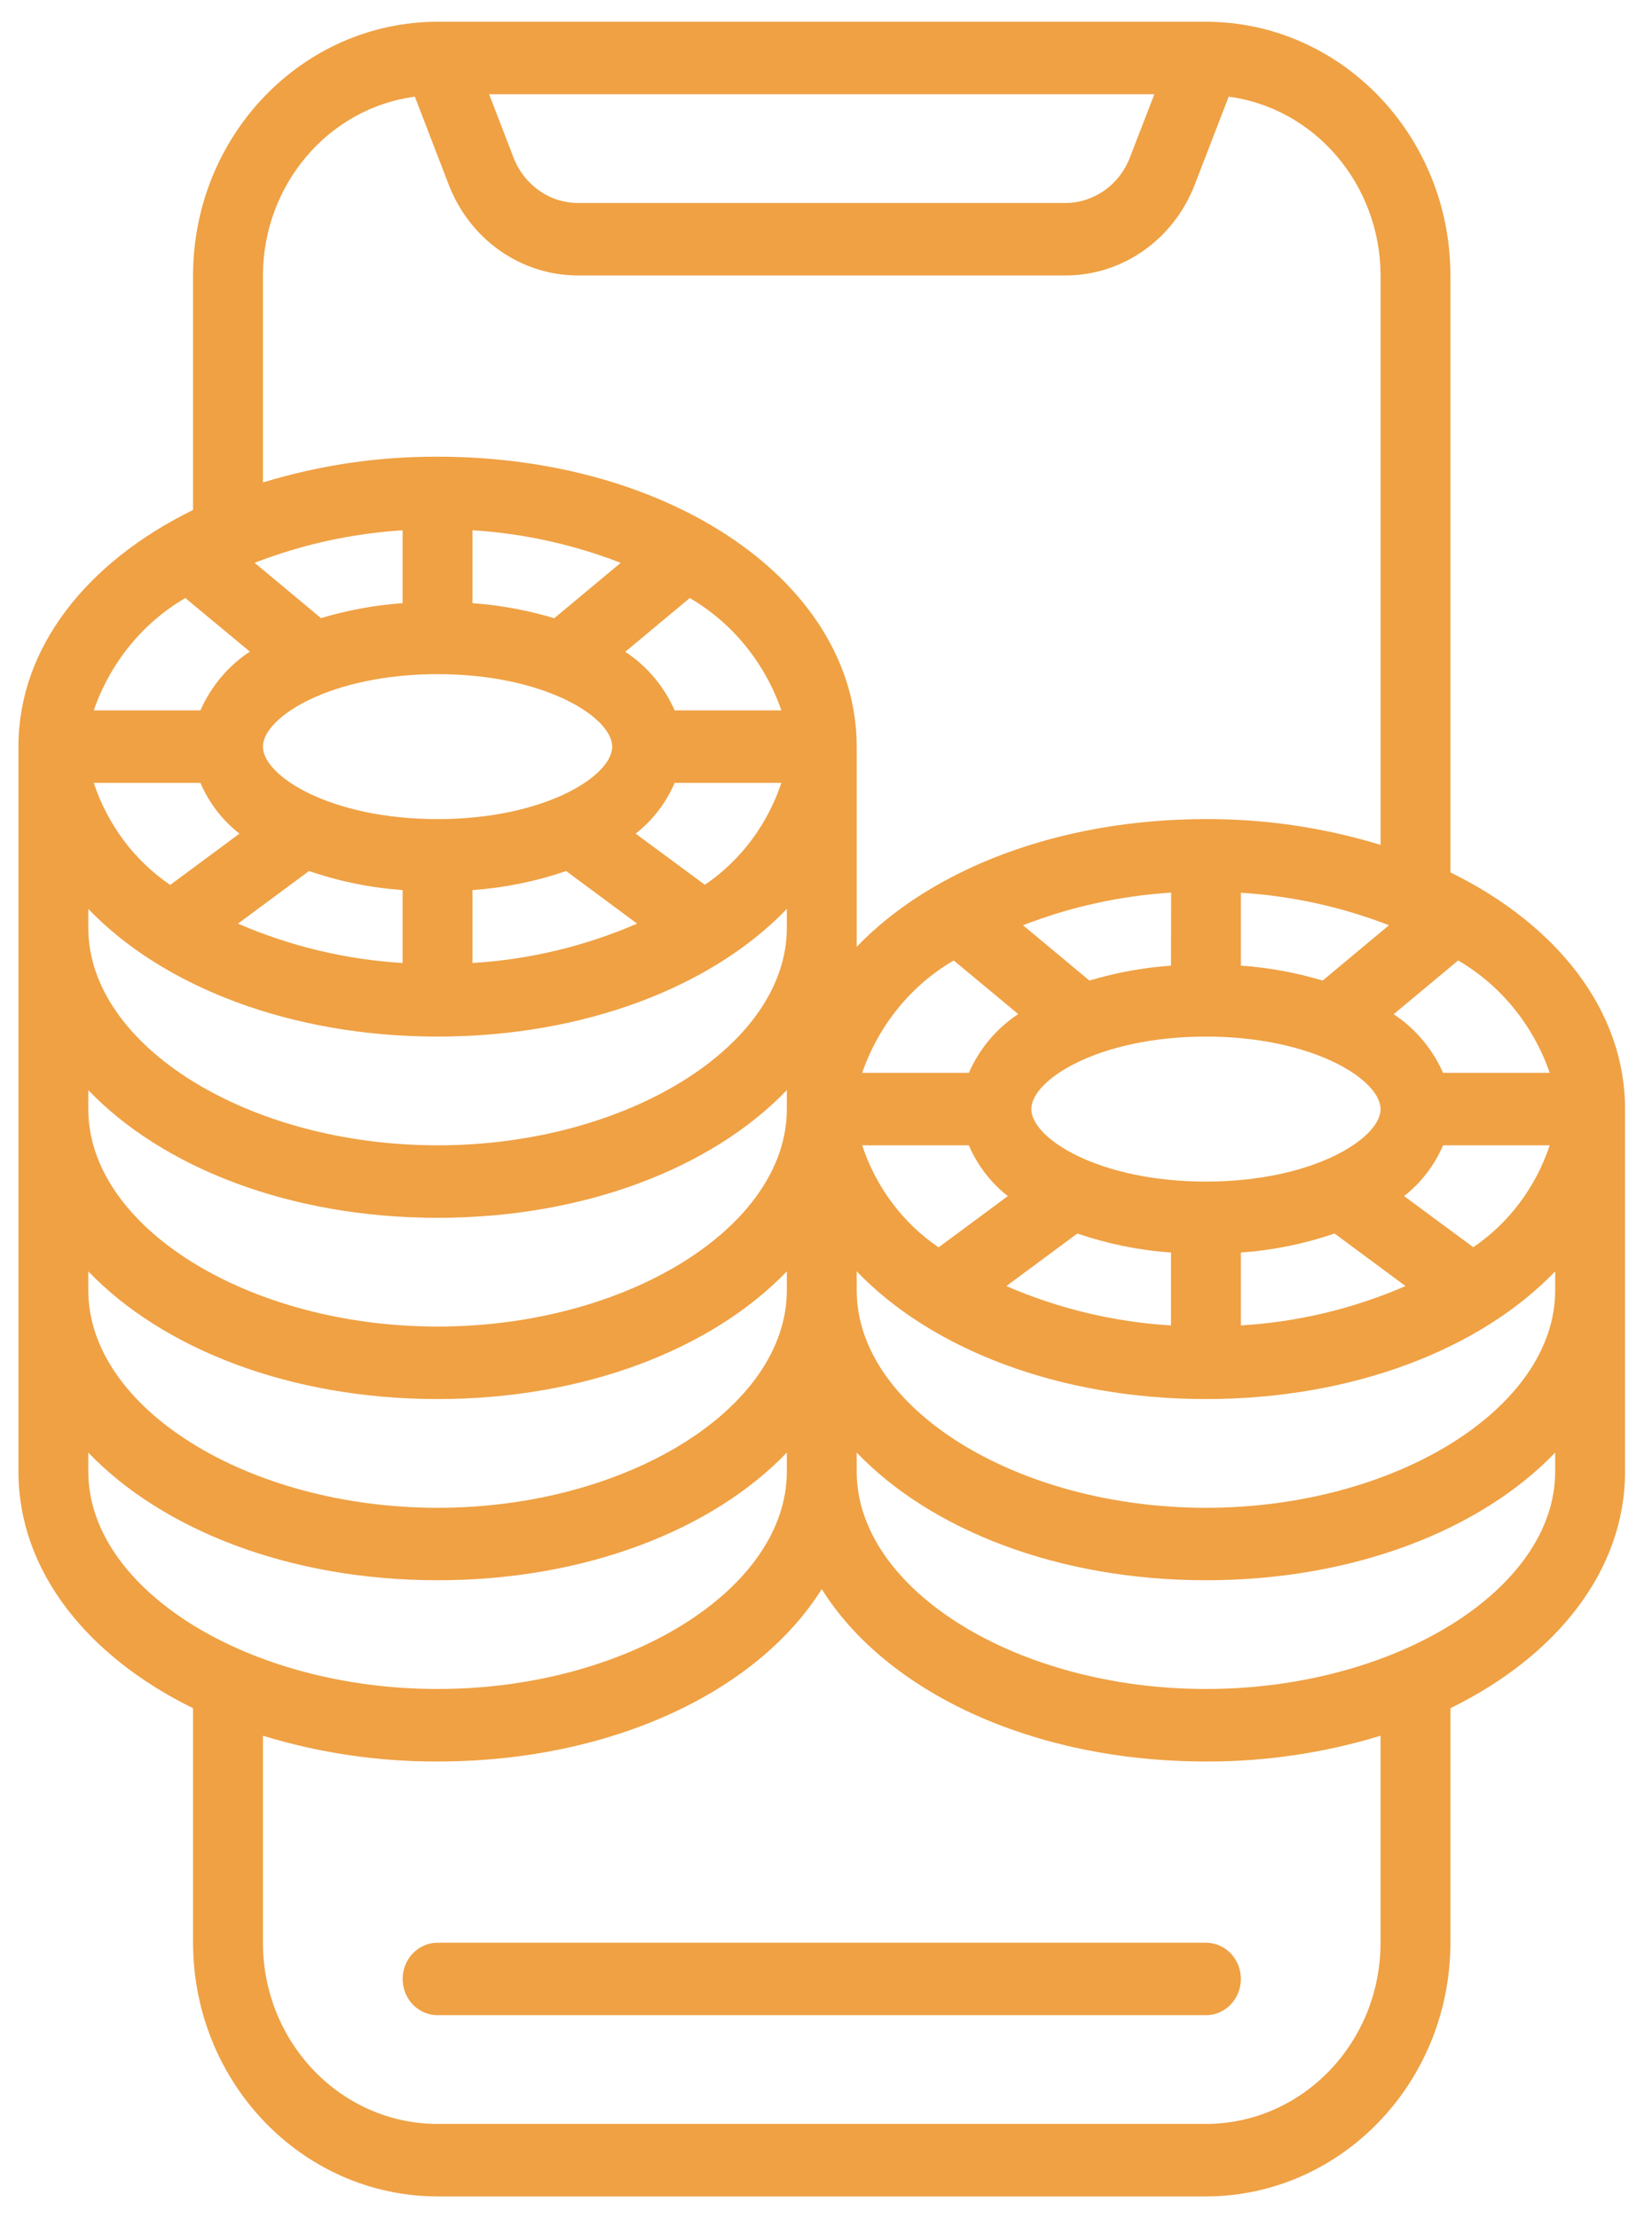 <svg width="38" height="51" viewBox="0 0 38 51" fill="none" xmlns="http://www.w3.org/2000/svg">
<path fill-rule="evenodd" clip-rule="evenodd" d="M4.441 44.667V39.275C1.996 38.077 0.424 36.107 0.424 33.833V17.167C0.424 14.892 1.996 12.923 4.441 11.725V6.333C4.444 3.113 6.96 0.504 10.065 0.5H27.739C30.844 0.504 33.36 3.113 33.363 6.333V20.058C35.808 21.257 37.38 23.226 37.38 25.5V33.833C37.38 36.108 35.808 38.077 33.363 39.275V44.667C33.36 47.887 30.844 50.496 27.739 50.5H10.065C6.96 50.496 4.444 47.887 4.441 44.667ZM27.739 48.833C29.957 48.831 31.754 46.967 31.756 44.667V39.908C30.452 40.306 29.099 40.505 27.739 40.5C23.733 40.5 20.375 38.89 18.902 36.536C17.429 38.89 14.071 40.5 10.065 40.5C8.705 40.505 7.352 40.306 6.048 39.908V44.667C6.05 46.967 7.847 48.831 10.065 48.833H27.739ZM7.107 20.027L5.474 21.236C6.678 21.757 7.959 22.063 9.261 22.141V20.465C8.528 20.413 7.804 20.266 7.107 20.027ZM5.508 19.167C5.118 18.863 4.809 18.462 4.61 18V18H2.157C2.476 18.963 3.094 19.788 3.915 20.346L5.508 19.167ZM9.261 13.868V12.193C8.097 12.265 6.95 12.517 5.857 12.94L7.384 14.212C7.996 14.028 8.625 13.913 9.261 13.868ZM12.749 14.214L14.275 12.943V12.94C13.182 12.516 12.033 12.264 10.868 12.192V13.868C11.505 13.914 12.136 14.03 12.749 14.214ZM14.382 14.986C14.879 15.311 15.274 15.78 15.519 16.333L17.973 16.333C17.593 15.237 16.845 14.32 15.866 13.75L14.382 14.986ZM6.048 17.167C6.048 17.846 7.613 18.833 10.065 18.833C12.517 18.833 14.082 17.846 14.082 17.167C14.082 16.487 12.517 15.5 10.065 15.5C7.613 15.5 6.048 16.487 6.048 17.167ZM13.023 20.027C12.325 20.266 11.601 20.413 10.868 20.465V22.141C12.171 22.063 13.451 21.757 14.655 21.236L13.023 20.027ZM14.621 19.167L16.214 20.343C17.034 19.786 17.653 18.962 17.973 18H15.519C15.32 18.462 15.011 18.863 14.621 19.167ZM30.424 22.545L31.95 21.273C30.857 20.85 29.708 20.598 28.543 20.526V22.202C29.18 22.246 29.81 22.361 30.424 22.545ZM33.889 28.676C34.709 28.119 35.328 27.295 35.647 26.333H33.194C32.995 26.795 32.686 27.197 32.297 27.5L33.889 28.676ZM24.781 28.361L23.149 29.569C24.353 30.091 25.633 30.397 26.936 30.474V28.798C26.203 28.747 25.479 28.6 24.781 28.361ZM23.183 27.5C22.793 27.197 22.484 26.795 22.285 26.333V26.333H19.832C20.15 27.296 20.769 28.122 21.59 28.679L23.183 27.5ZM31.756 25.5C31.756 24.821 30.192 23.833 27.739 23.833C25.288 23.833 23.723 24.821 23.723 25.5C23.723 26.179 25.288 27.167 27.739 27.167C30.192 27.167 31.756 26.179 31.756 25.5ZM30.698 28.361C30 28.6 29.276 28.747 28.543 28.798V30.474C29.846 30.397 31.126 30.091 32.33 29.569L30.698 28.361ZM25.059 22.545C25.671 22.362 26.3 22.247 26.936 22.202L26.939 20.523C25.774 20.596 24.625 20.849 23.532 21.273L25.059 22.545ZM23.422 23.316L21.938 22.083C20.959 22.653 20.211 23.571 19.832 24.667H22.285C22.53 24.111 22.925 23.642 23.422 23.316ZM27.739 38.833C32.094 38.833 35.773 36.543 35.773 33.833V33.398C34.061 35.18 31.131 36.333 27.739 36.333C24.348 36.333 21.418 35.18 19.706 33.398V33.833C19.706 36.543 23.385 38.833 27.739 38.833ZM27.739 34.667C32.094 34.667 35.773 32.377 35.773 29.667V29.231C34.061 31.013 31.131 32.167 27.739 32.167C24.348 32.167 21.418 31.013 19.706 29.231V29.667C19.706 32.377 23.385 34.667 27.739 34.667ZM33.194 24.667H35.647C35.268 23.571 34.52 22.653 33.541 22.083L32.057 23.319C32.554 23.645 32.949 24.113 33.194 24.667ZM25.991 3.619L26.553 2.167H11.251L11.811 3.619C12.053 4.253 12.645 4.669 13.303 4.667H24.501C25.158 4.668 25.749 4.253 25.991 3.619ZM9.542 2.222C7.548 2.49 6.054 4.248 6.048 6.333H6.048V11.092C7.352 10.694 8.705 10.495 10.065 10.5C15.471 10.5 19.706 13.428 19.706 17.167V21.769C21.419 19.987 24.348 18.833 27.74 18.833C29.099 18.828 30.452 19.027 31.757 19.425V6.333C31.75 4.248 30.256 2.49 28.263 2.222L27.485 4.238C27 5.507 25.816 6.338 24.501 6.333H13.303C11.988 6.338 10.804 5.507 10.319 4.238L9.542 2.222ZM5.747 14.982L4.263 13.75C3.284 14.32 2.536 15.237 2.157 16.333H4.61C4.855 15.778 5.25 15.309 5.747 14.982ZM18.099 20.898C16.386 22.68 13.457 23.833 10.065 23.833C6.673 23.833 3.743 22.68 2.031 20.898V21.333C2.031 24.043 5.71 26.333 10.065 26.333C14.419 26.333 18.099 24.043 18.099 21.333V20.898ZM18.099 25.064C16.386 26.847 13.457 28 10.065 28C6.673 28 3.743 26.847 2.031 25.064V25.5C2.031 28.21 5.71 30.5 10.065 30.5C14.419 30.5 18.099 28.21 18.099 25.5V25.064ZM18.099 29.231C16.386 31.013 13.457 32.167 10.065 32.167C6.673 32.167 3.743 31.013 2.031 29.231V29.667C2.031 32.377 5.71 34.667 10.065 34.667C14.419 34.667 18.099 32.377 18.099 29.667V29.231ZM10.065 36.333C6.673 36.333 3.743 35.18 2.031 33.398V33.833C2.031 36.543 5.71 38.833 10.065 38.833C14.419 38.833 18.099 36.543 18.099 33.833V33.398C16.386 35.18 13.457 36.333 10.065 36.333ZM9.262 45.5C9.262 45.04 9.621 44.667 10.065 44.667H27.74C28.184 44.667 28.543 45.04 28.543 45.5C28.543 45.96 28.184 46.333 27.74 46.333H10.065C9.621 46.333 9.262 45.96 9.262 45.5Z" fill="#EFA144"/>
</svg>
